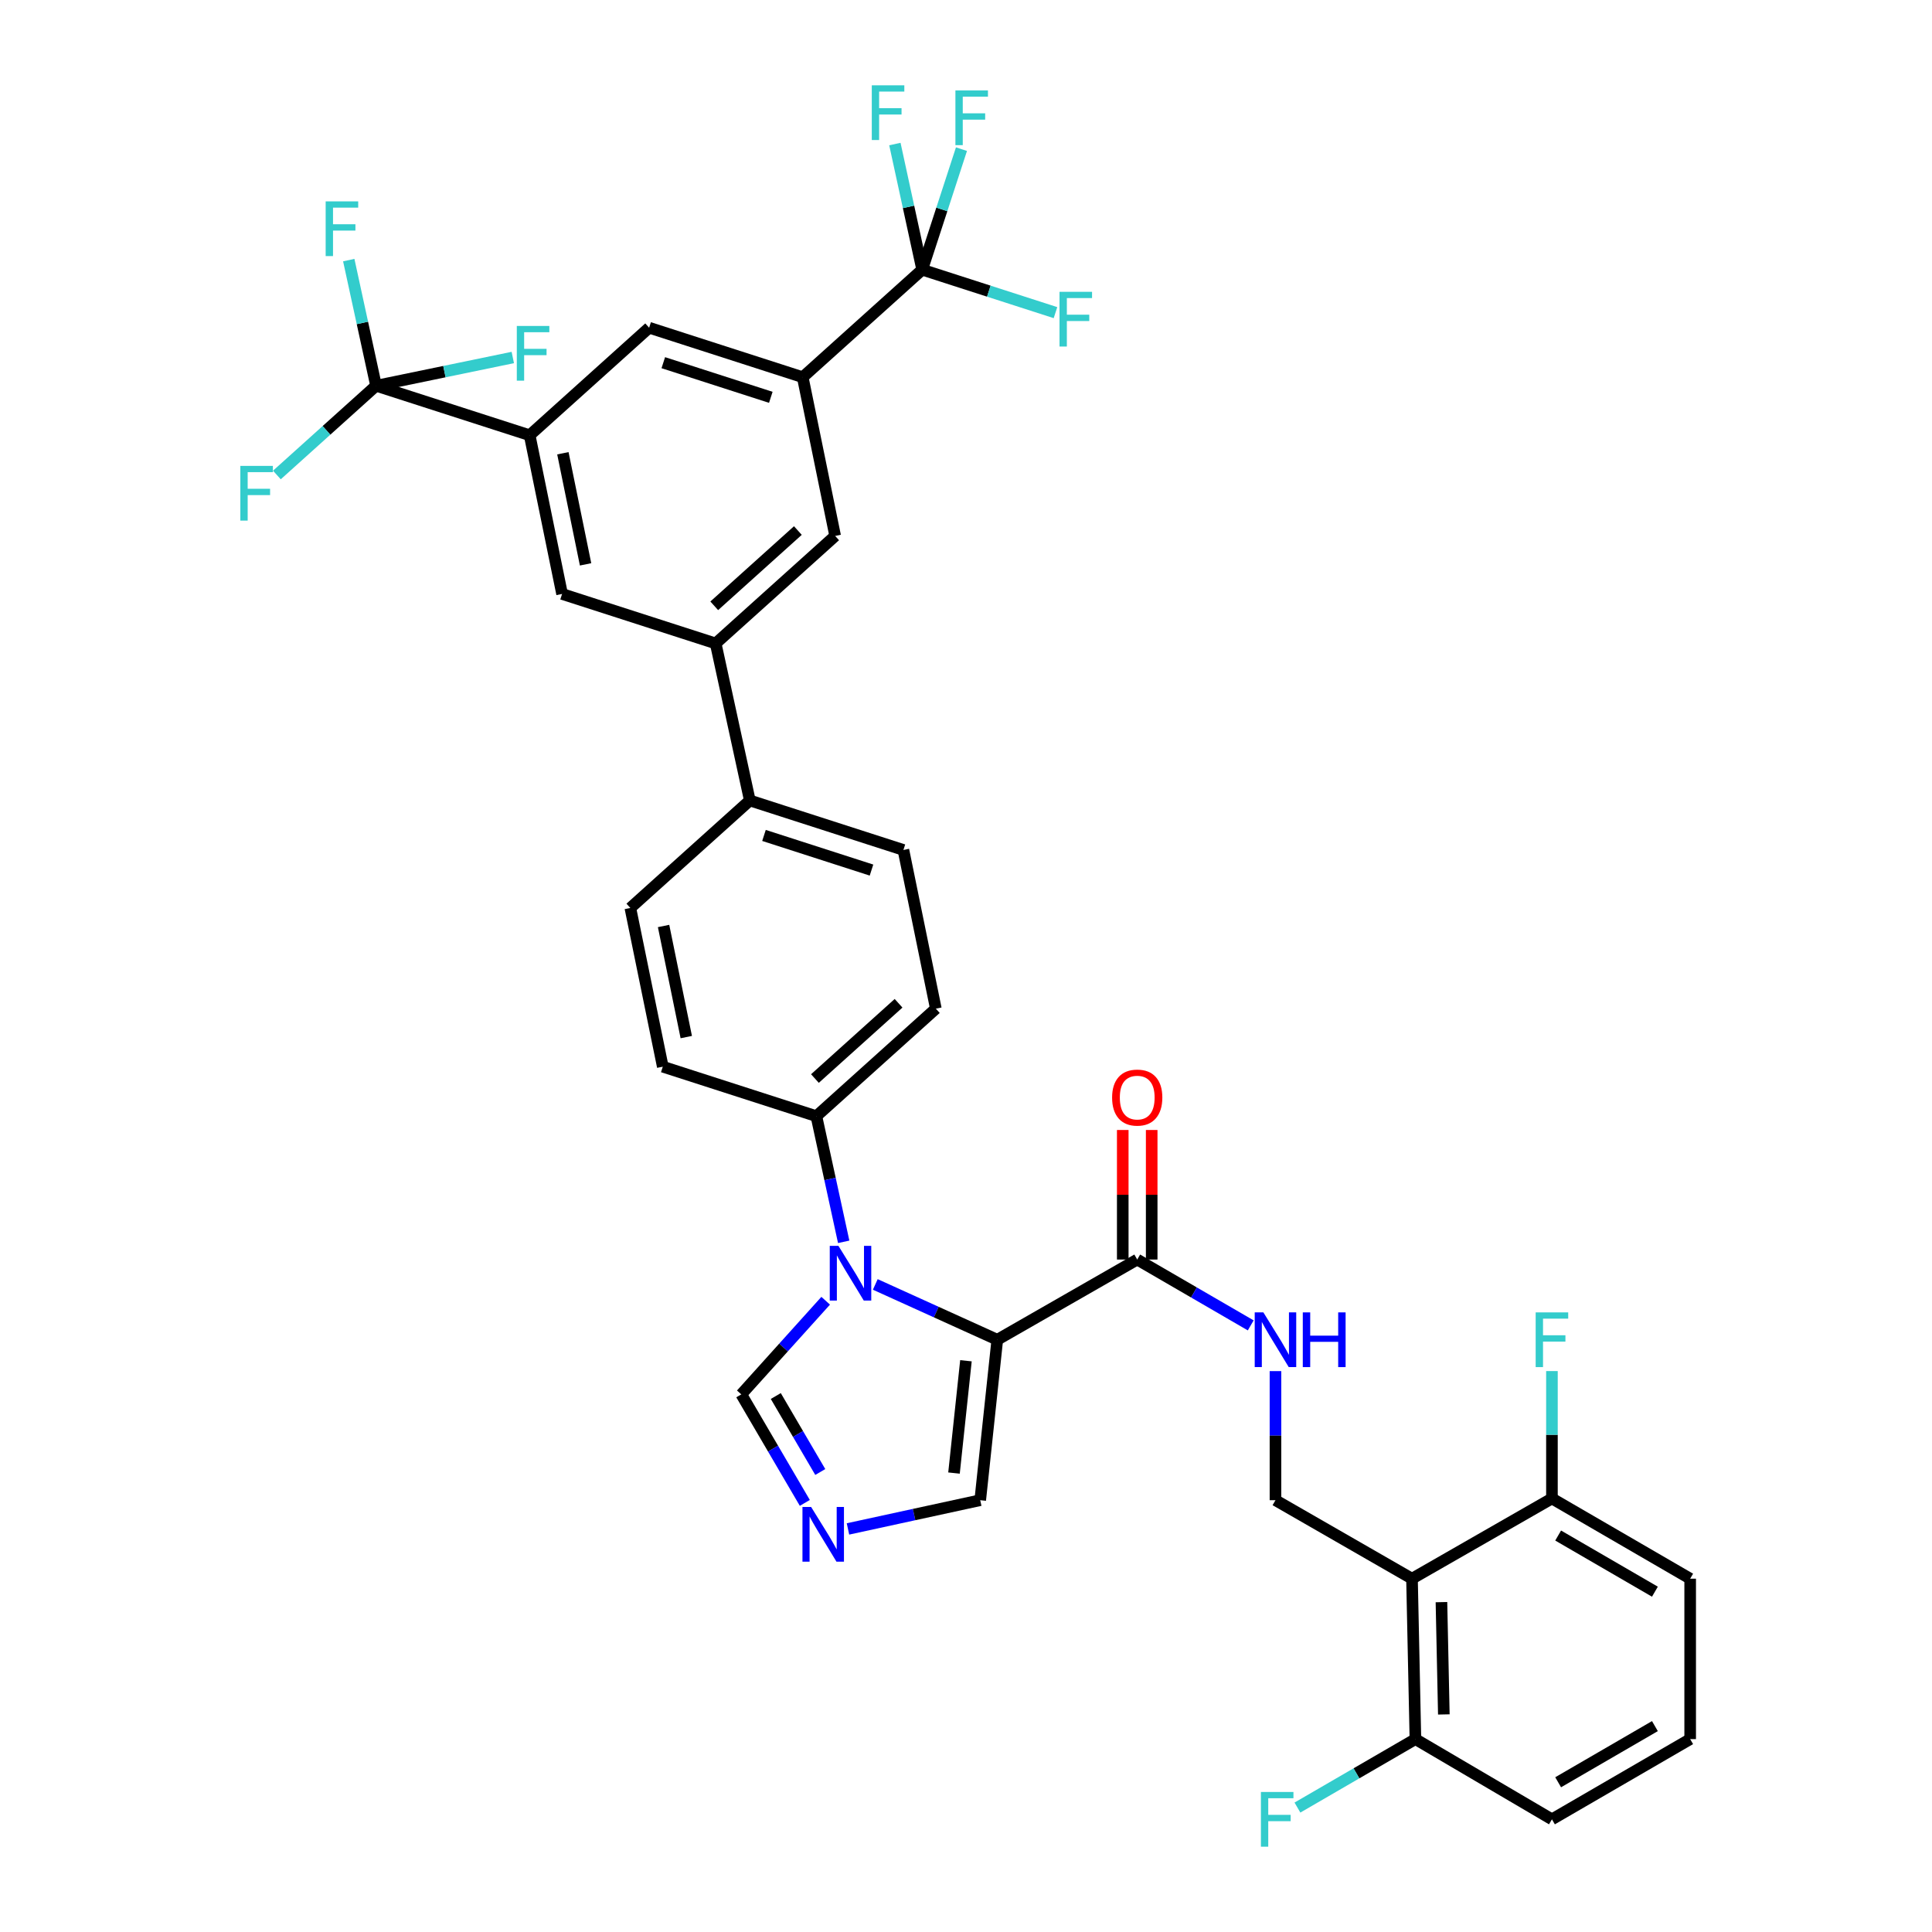 <?xml version='1.0' encoding='iso-8859-1'?>
<svg version='1.1' baseProfile='full'
              xmlns='http://www.w3.org/2000/svg'
                      xmlns:rdkit='http://www.rdkit.org/xml'
                      xmlns:xlink='http://www.w3.org/1999/xlink'
                  xml:space='preserve'
width='1000px' height='1000px' viewBox='0 0 1000 1000'>
<!-- END OF HEADER -->
<rect style='opacity:1.0;fill:#FFFFFF;stroke:none' width='1000' height='1000' x='0' y='0'> </rect>
<path class='bond-0' d='M 588.624,651.938 L 617.999,668.98' style='fill:none;fill-rule:evenodd;stroke:#000000;stroke-width:6px;stroke-linecap:butt;stroke-linejoin:miter;stroke-opacity:1' />
<path class='bond-0' d='M 617.999,668.98 L 647.374,686.021' style='fill:none;fill-rule:evenodd;stroke:#0000FF;stroke-width:6px;stroke-linecap:butt;stroke-linejoin:miter;stroke-opacity:1' />
<path class='bond-1' d='M 596.114,651.938 L 596.114,618.409' style='fill:none;fill-rule:evenodd;stroke:#000000;stroke-width:6px;stroke-linecap:butt;stroke-linejoin:miter;stroke-opacity:1' />
<path class='bond-1' d='M 596.114,618.409 L 596.114,584.879' style='fill:none;fill-rule:evenodd;stroke:#FF0000;stroke-width:6px;stroke-linecap:butt;stroke-linejoin:miter;stroke-opacity:1' />
<path class='bond-1' d='M 581.133,651.938 L 581.133,618.409' style='fill:none;fill-rule:evenodd;stroke:#000000;stroke-width:6px;stroke-linecap:butt;stroke-linejoin:miter;stroke-opacity:1' />
<path class='bond-1' d='M 581.133,618.409 L 581.133,584.879' style='fill:none;fill-rule:evenodd;stroke:#FF0000;stroke-width:6px;stroke-linecap:butt;stroke-linejoin:miter;stroke-opacity:1' />
<path class='bond-2' d='M 588.624,651.938 L 516.192,693.452' style='fill:none;fill-rule:evenodd;stroke:#000000;stroke-width:6px;stroke-linecap:butt;stroke-linejoin:miter;stroke-opacity:1' />
<path class='bond-3' d='M 660.182,709.688 L 660.182,743.091' style='fill:none;fill-rule:evenodd;stroke:#0000FF;stroke-width:6px;stroke-linecap:butt;stroke-linejoin:miter;stroke-opacity:1' />
<path class='bond-3' d='M 660.182,743.091 L 660.182,776.495' style='fill:none;fill-rule:evenodd;stroke:#000000;stroke-width:6px;stroke-linecap:butt;stroke-linejoin:miter;stroke-opacity:1' />
<path class='bond-4' d='M 326.269,469.964 L 343.056,552.116' style='fill:none;fill-rule:evenodd;stroke:#000000;stroke-width:6px;stroke-linecap:butt;stroke-linejoin:miter;stroke-opacity:1' />
<path class='bond-4' d='M 343.464,479.287 L 355.215,536.794' style='fill:none;fill-rule:evenodd;stroke:#000000;stroke-width:6px;stroke-linecap:butt;stroke-linejoin:miter;stroke-opacity:1' />
<path class='bond-5' d='M 326.269,469.964 L 388.106,414.318' style='fill:none;fill-rule:evenodd;stroke:#000000;stroke-width:6px;stroke-linecap:butt;stroke-linejoin:miter;stroke-opacity:1' />
<path class='bond-6' d='M 343.056,552.116 L 422.554,577.734' style='fill:none;fill-rule:evenodd;stroke:#000000;stroke-width:6px;stroke-linecap:butt;stroke-linejoin:miter;stroke-opacity:1' />
<path class='bond-7' d='M 422.554,577.734 L 484.391,522.08' style='fill:none;fill-rule:evenodd;stroke:#000000;stroke-width:6px;stroke-linecap:butt;stroke-linejoin:miter;stroke-opacity:1' />
<path class='bond-7' d='M 421.808,558.25 L 465.094,519.293' style='fill:none;fill-rule:evenodd;stroke:#000000;stroke-width:6px;stroke-linecap:butt;stroke-linejoin:miter;stroke-opacity:1' />
<path class='bond-8' d='M 422.554,577.734 L 429.623,610.249' style='fill:none;fill-rule:evenodd;stroke:#000000;stroke-width:6px;stroke-linecap:butt;stroke-linejoin:miter;stroke-opacity:1' />
<path class='bond-8' d='M 429.623,610.249 L 436.692,642.765' style='fill:none;fill-rule:evenodd;stroke:#0000FF;stroke-width:6px;stroke-linecap:butt;stroke-linejoin:miter;stroke-opacity:1' />
<path class='bond-9' d='M 484.391,522.08 L 467.604,439.935' style='fill:none;fill-rule:evenodd;stroke:#000000;stroke-width:6px;stroke-linecap:butt;stroke-linejoin:miter;stroke-opacity:1' />
<path class='bond-10' d='M 467.604,439.935 L 388.106,414.318' style='fill:none;fill-rule:evenodd;stroke:#000000;stroke-width:6px;stroke-linecap:butt;stroke-linejoin:miter;stroke-opacity:1' />
<path class='bond-10' d='M 451.085,450.352 L 395.436,432.42' style='fill:none;fill-rule:evenodd;stroke:#000000;stroke-width:6px;stroke-linecap:butt;stroke-linejoin:miter;stroke-opacity:1' />
<path class='bond-11' d='M 388.106,414.318 L 370.437,333.048' style='fill:none;fill-rule:evenodd;stroke:#000000;stroke-width:6px;stroke-linecap:butt;stroke-linejoin:miter;stroke-opacity:1' />
<path class='bond-12' d='M 370.437,333.048 L 432.275,277.394' style='fill:none;fill-rule:evenodd;stroke:#000000;stroke-width:6px;stroke-linecap:butt;stroke-linejoin:miter;stroke-opacity:1' />
<path class='bond-12' d='M 369.691,313.565 L 412.977,274.607' style='fill:none;fill-rule:evenodd;stroke:#000000;stroke-width:6px;stroke-linecap:butt;stroke-linejoin:miter;stroke-opacity:1' />
<path class='bond-13' d='M 370.437,333.048 L 290.931,307.431' style='fill:none;fill-rule:evenodd;stroke:#000000;stroke-width:6px;stroke-linecap:butt;stroke-linejoin:miter;stroke-opacity:1' />
<path class='bond-14' d='M 432.275,277.394 L 415.488,195.241' style='fill:none;fill-rule:evenodd;stroke:#000000;stroke-width:6px;stroke-linecap:butt;stroke-linejoin:miter;stroke-opacity:1' />
<path class='bond-15' d='M 415.488,195.241 L 335.99,169.624' style='fill:none;fill-rule:evenodd;stroke:#000000;stroke-width:6px;stroke-linecap:butt;stroke-linejoin:miter;stroke-opacity:1' />
<path class='bond-15' d='M 398.968,205.658 L 343.32,187.726' style='fill:none;fill-rule:evenodd;stroke:#000000;stroke-width:6px;stroke-linecap:butt;stroke-linejoin:miter;stroke-opacity:1' />
<path class='bond-16' d='M 415.488,195.241 L 477.325,139.588' style='fill:none;fill-rule:evenodd;stroke:#000000;stroke-width:6px;stroke-linecap:butt;stroke-linejoin:miter;stroke-opacity:1' />
<path class='bond-17' d='M 335.99,169.624 L 274.153,225.278' style='fill:none;fill-rule:evenodd;stroke:#000000;stroke-width:6px;stroke-linecap:butt;stroke-linejoin:miter;stroke-opacity:1' />
<path class='bond-18' d='M 274.153,225.278 L 290.931,307.431' style='fill:none;fill-rule:evenodd;stroke:#000000;stroke-width:6px;stroke-linecap:butt;stroke-linejoin:miter;stroke-opacity:1' />
<path class='bond-18' d='M 291.347,234.603 L 303.092,292.11' style='fill:none;fill-rule:evenodd;stroke:#000000;stroke-width:6px;stroke-linecap:butt;stroke-linejoin:miter;stroke-opacity:1' />
<path class='bond-19' d='M 274.153,225.278 L 194.646,199.661' style='fill:none;fill-rule:evenodd;stroke:#000000;stroke-width:6px;stroke-linecap:butt;stroke-linejoin:miter;stroke-opacity:1' />
<path class='bond-20' d='M 427.372,673.261 L 405.529,697.492' style='fill:none;fill-rule:evenodd;stroke:#0000FF;stroke-width:6px;stroke-linecap:butt;stroke-linejoin:miter;stroke-opacity:1' />
<path class='bond-20' d='M 405.529,697.492 L 383.687,721.724' style='fill:none;fill-rule:evenodd;stroke:#000000;stroke-width:6px;stroke-linecap:butt;stroke-linejoin:miter;stroke-opacity:1' />
<path class='bond-21' d='M 453.048,664.82 L 484.62,679.136' style='fill:none;fill-rule:evenodd;stroke:#0000FF;stroke-width:6px;stroke-linecap:butt;stroke-linejoin:miter;stroke-opacity:1' />
<path class='bond-21' d='M 484.62,679.136 L 516.192,693.452' style='fill:none;fill-rule:evenodd;stroke:#000000;stroke-width:6px;stroke-linecap:butt;stroke-linejoin:miter;stroke-opacity:1' />
<path class='bond-22' d='M 383.687,721.724 L 400.13,749.81' style='fill:none;fill-rule:evenodd;stroke:#000000;stroke-width:6px;stroke-linecap:butt;stroke-linejoin:miter;stroke-opacity:1' />
<path class='bond-22' d='M 400.13,749.81 L 416.573,777.897' style='fill:none;fill-rule:evenodd;stroke:#0000FF;stroke-width:6px;stroke-linecap:butt;stroke-linejoin:miter;stroke-opacity:1' />
<path class='bond-22' d='M 401.548,722.581 L 413.058,742.242' style='fill:none;fill-rule:evenodd;stroke:#000000;stroke-width:6px;stroke-linecap:butt;stroke-linejoin:miter;stroke-opacity:1' />
<path class='bond-22' d='M 413.058,742.242 L 424.568,761.903' style='fill:none;fill-rule:evenodd;stroke:#0000FF;stroke-width:6px;stroke-linecap:butt;stroke-linejoin:miter;stroke-opacity:1' />
<path class='bond-23' d='M 438.91,791.37 L 473.136,783.932' style='fill:none;fill-rule:evenodd;stroke:#0000FF;stroke-width:6px;stroke-linecap:butt;stroke-linejoin:miter;stroke-opacity:1' />
<path class='bond-23' d='M 473.136,783.932 L 507.361,776.495' style='fill:none;fill-rule:evenodd;stroke:#000000;stroke-width:6px;stroke-linecap:butt;stroke-linejoin:miter;stroke-opacity:1' />
<path class='bond-24' d='M 507.361,776.495 L 516.192,693.452' style='fill:none;fill-rule:evenodd;stroke:#000000;stroke-width:6px;stroke-linecap:butt;stroke-linejoin:miter;stroke-opacity:1' />
<path class='bond-24' d='M 493.789,762.454 L 499.97,704.324' style='fill:none;fill-rule:evenodd;stroke:#000000;stroke-width:6px;stroke-linecap:butt;stroke-linejoin:miter;stroke-opacity:1' />
<path class='bond-25' d='M 477.325,139.588 L 511.82,150.703' style='fill:none;fill-rule:evenodd;stroke:#000000;stroke-width:6px;stroke-linecap:butt;stroke-linejoin:miter;stroke-opacity:1' />
<path class='bond-25' d='M 511.82,150.703 L 546.315,161.819' style='fill:none;fill-rule:evenodd;stroke:#33CCCC;stroke-width:6px;stroke-linecap:butt;stroke-linejoin:miter;stroke-opacity:1' />
<path class='bond-26' d='M 477.325,139.588 L 470.256,107.072' style='fill:none;fill-rule:evenodd;stroke:#000000;stroke-width:6px;stroke-linecap:butt;stroke-linejoin:miter;stroke-opacity:1' />
<path class='bond-26' d='M 470.256,107.072 L 463.187,74.556' style='fill:none;fill-rule:evenodd;stroke:#33CCCC;stroke-width:6px;stroke-linecap:butt;stroke-linejoin:miter;stroke-opacity:1' />
<path class='bond-27' d='M 477.325,139.588 L 487.49,108.394' style='fill:none;fill-rule:evenodd;stroke:#000000;stroke-width:6px;stroke-linecap:butt;stroke-linejoin:miter;stroke-opacity:1' />
<path class='bond-27' d='M 487.49,108.394 L 497.654,77.199' style='fill:none;fill-rule:evenodd;stroke:#33CCCC;stroke-width:6px;stroke-linecap:butt;stroke-linejoin:miter;stroke-opacity:1' />
<path class='bond-28' d='M 194.646,199.661 L 168.982,222.759' style='fill:none;fill-rule:evenodd;stroke:#000000;stroke-width:6px;stroke-linecap:butt;stroke-linejoin:miter;stroke-opacity:1' />
<path class='bond-28' d='M 168.982,222.759 L 143.317,245.856' style='fill:none;fill-rule:evenodd;stroke:#33CCCC;stroke-width:6px;stroke-linecap:butt;stroke-linejoin:miter;stroke-opacity:1' />
<path class='bond-29' d='M 194.646,199.661 L 187.58,167.145' style='fill:none;fill-rule:evenodd;stroke:#000000;stroke-width:6px;stroke-linecap:butt;stroke-linejoin:miter;stroke-opacity:1' />
<path class='bond-29' d='M 187.58,167.145 L 180.515,134.629' style='fill:none;fill-rule:evenodd;stroke:#33CCCC;stroke-width:6px;stroke-linecap:butt;stroke-linejoin:miter;stroke-opacity:1' />
<path class='bond-30' d='M 194.646,199.661 L 230.034,192.351' style='fill:none;fill-rule:evenodd;stroke:#000000;stroke-width:6px;stroke-linecap:butt;stroke-linejoin:miter;stroke-opacity:1' />
<path class='bond-30' d='M 230.034,192.351 L 265.422,185.042' style='fill:none;fill-rule:evenodd;stroke:#33CCCC;stroke-width:6px;stroke-linecap:butt;stroke-linejoin:miter;stroke-opacity:1' />
<path class='bond-31' d='M 730.849,817.126 L 732.614,900.161' style='fill:none;fill-rule:evenodd;stroke:#000000;stroke-width:6px;stroke-linecap:butt;stroke-linejoin:miter;stroke-opacity:1' />
<path class='bond-31' d='M 746.091,829.263 L 747.327,887.388' style='fill:none;fill-rule:evenodd;stroke:#000000;stroke-width:6px;stroke-linecap:butt;stroke-linejoin:miter;stroke-opacity:1' />
<path class='bond-32' d='M 730.849,817.126 L 803.281,775.604' style='fill:none;fill-rule:evenodd;stroke:#000000;stroke-width:6px;stroke-linecap:butt;stroke-linejoin:miter;stroke-opacity:1' />
<path class='bond-33' d='M 730.849,817.126 L 660.182,776.495' style='fill:none;fill-rule:evenodd;stroke:#000000;stroke-width:6px;stroke-linecap:butt;stroke-linejoin:miter;stroke-opacity:1' />
<path class='bond-34' d='M 732.614,900.161 L 803.281,941.683' style='fill:none;fill-rule:evenodd;stroke:#000000;stroke-width:6px;stroke-linecap:butt;stroke-linejoin:miter;stroke-opacity:1' />
<path class='bond-35' d='M 732.614,900.161 L 702.083,917.879' style='fill:none;fill-rule:evenodd;stroke:#000000;stroke-width:6px;stroke-linecap:butt;stroke-linejoin:miter;stroke-opacity:1' />
<path class='bond-35' d='M 702.083,917.879 L 671.552,935.596' style='fill:none;fill-rule:evenodd;stroke:#33CCCC;stroke-width:6px;stroke-linecap:butt;stroke-linejoin:miter;stroke-opacity:1' />
<path class='bond-36' d='M 803.281,775.604 L 874.831,817.126' style='fill:none;fill-rule:evenodd;stroke:#000000;stroke-width:6px;stroke-linecap:butt;stroke-linejoin:miter;stroke-opacity:1' />
<path class='bond-36' d='M 806.495,794.79 L 856.579,823.855' style='fill:none;fill-rule:evenodd;stroke:#000000;stroke-width:6px;stroke-linecap:butt;stroke-linejoin:miter;stroke-opacity:1' />
<path class='bond-37' d='M 803.281,775.604 L 803.281,742.635' style='fill:none;fill-rule:evenodd;stroke:#000000;stroke-width:6px;stroke-linecap:butt;stroke-linejoin:miter;stroke-opacity:1' />
<path class='bond-37' d='M 803.281,742.635 L 803.281,709.665' style='fill:none;fill-rule:evenodd;stroke:#33CCCC;stroke-width:6px;stroke-linecap:butt;stroke-linejoin:miter;stroke-opacity:1' />
<path class='bond-38' d='M 803.281,941.683 L 874.831,900.161' style='fill:none;fill-rule:evenodd;stroke:#000000;stroke-width:6px;stroke-linecap:butt;stroke-linejoin:miter;stroke-opacity:1' />
<path class='bond-38' d='M 806.495,922.497 L 856.579,893.432' style='fill:none;fill-rule:evenodd;stroke:#000000;stroke-width:6px;stroke-linecap:butt;stroke-linejoin:miter;stroke-opacity:1' />
<path class='bond-39' d='M 874.831,817.126 L 874.831,900.161' style='fill:none;fill-rule:evenodd;stroke:#000000;stroke-width:6px;stroke-linecap:butt;stroke-linejoin:miter;stroke-opacity:1' />
<path  class='atom-1' d='M 653.922 679.292
L 663.202 694.292
Q 664.122 695.772, 665.602 698.452
Q 667.082 701.132, 667.162 701.292
L 667.162 679.292
L 670.922 679.292
L 670.922 707.612
L 667.042 707.612
L 657.082 691.212
Q 655.922 689.292, 654.682 687.092
Q 653.482 684.892, 653.122 684.212
L 653.122 707.612
L 649.442 707.612
L 649.442 679.292
L 653.922 679.292
' fill='#0000FF'/>
<path  class='atom-1' d='M 674.322 679.292
L 678.162 679.292
L 678.162 691.332
L 692.642 691.332
L 692.642 679.292
L 696.482 679.292
L 696.482 707.612
L 692.642 707.612
L 692.642 694.532
L 678.162 694.532
L 678.162 707.612
L 674.322 707.612
L 674.322 679.292
' fill='#0000FF'/>
<path  class='atom-2' d='M 575.624 568.101
Q 575.624 561.301, 578.984 557.501
Q 582.344 553.701, 588.624 553.701
Q 594.904 553.701, 598.264 557.501
Q 601.624 561.301, 601.624 568.101
Q 601.624 574.981, 598.224 578.901
Q 594.824 582.781, 588.624 582.781
Q 582.384 582.781, 578.984 578.901
Q 575.624 575.021, 575.624 568.101
M 588.624 579.581
Q 592.944 579.581, 595.264 576.701
Q 597.624 573.781, 597.624 568.101
Q 597.624 562.541, 595.264 559.741
Q 592.944 556.901, 588.624 556.901
Q 584.304 556.901, 581.944 559.701
Q 579.624 562.501, 579.624 568.101
Q 579.624 573.821, 581.944 576.701
Q 584.304 579.581, 588.624 579.581
' fill='#FF0000'/>
<path  class='atom-15' d='M 433.963 644.844
L 443.243 659.844
Q 444.163 661.324, 445.643 664.004
Q 447.123 666.684, 447.203 666.844
L 447.203 644.844
L 450.963 644.844
L 450.963 673.164
L 447.083 673.164
L 437.123 656.764
Q 435.963 654.844, 434.723 652.644
Q 433.523 650.444, 433.163 649.764
L 433.163 673.164
L 429.483 673.164
L 429.483 644.844
L 433.963 644.844
' fill='#0000FF'/>
<path  class='atom-17' d='M 419.831 779.996
L 429.111 794.996
Q 430.031 796.476, 431.511 799.156
Q 432.991 801.836, 433.071 801.996
L 433.071 779.996
L 436.831 779.996
L 436.831 808.316
L 432.951 808.316
L 422.991 791.916
Q 421.831 789.996, 420.591 787.796
Q 419.391 785.596, 419.031 784.916
L 419.031 808.316
L 415.351 808.316
L 415.351 779.996
L 419.831 779.996
' fill='#0000FF'/>
<path  class='atom-22' d='M 124.397 241.146
L 141.237 241.146
L 141.237 244.386
L 128.197 244.386
L 128.197 252.986
L 139.797 252.986
L 139.797 256.266
L 128.197 256.266
L 128.197 269.466
L 124.397 269.466
L 124.397 241.146
' fill='#33CCCC'/>
<path  class='atom-23' d='M 168.566 104.23
L 185.406 104.23
L 185.406 107.47
L 172.366 107.47
L 172.366 116.07
L 183.966 116.07
L 183.966 119.35
L 172.366 119.35
L 172.366 132.55
L 168.566 132.55
L 168.566 104.23
' fill='#33CCCC'/>
<path  class='atom-24' d='M 267.497 168.714
L 284.337 168.714
L 284.337 171.954
L 271.297 171.954
L 271.297 180.554
L 282.897 180.554
L 282.897 183.834
L 271.297 183.834
L 271.297 197.034
L 267.497 197.034
L 267.497 168.714
' fill='#33CCCC'/>
<path  class='atom-25' d='M 548.403 151.045
L 565.243 151.045
L 565.243 154.285
L 552.203 154.285
L 552.203 162.885
L 563.803 162.885
L 563.803 166.165
L 552.203 166.165
L 552.203 179.365
L 548.403 179.365
L 548.403 151.045
' fill='#33CCCC'/>
<path  class='atom-26' d='M 451.236 44.157
L 468.076 44.157
L 468.076 47.397
L 455.036 47.397
L 455.036 55.997
L 466.636 55.997
L 466.636 59.277
L 455.036 59.277
L 455.036 72.477
L 451.236 72.477
L 451.236 44.157
' fill='#33CCCC'/>
<path  class='atom-27' d='M 494.522 46.812
L 511.362 46.812
L 511.362 50.052
L 498.322 50.052
L 498.322 58.652
L 509.922 58.652
L 509.922 61.932
L 498.322 61.932
L 498.322 75.132
L 494.522 75.132
L 494.522 46.812
' fill='#33CCCC'/>
<path  class='atom-33' d='M 652.644 927.523
L 669.484 927.523
L 669.484 930.763
L 656.444 930.763
L 656.444 939.363
L 668.044 939.363
L 668.044 942.643
L 656.444 942.643
L 656.444 955.843
L 652.644 955.843
L 652.644 927.523
' fill='#33CCCC'/>
<path  class='atom-35' d='M 794.861 679.292
L 811.701 679.292
L 811.701 682.532
L 798.661 682.532
L 798.661 691.132
L 810.261 691.132
L 810.261 694.412
L 798.661 694.412
L 798.661 707.612
L 794.861 707.612
L 794.861 679.292
' fill='#33CCCC'/>
</svg>
